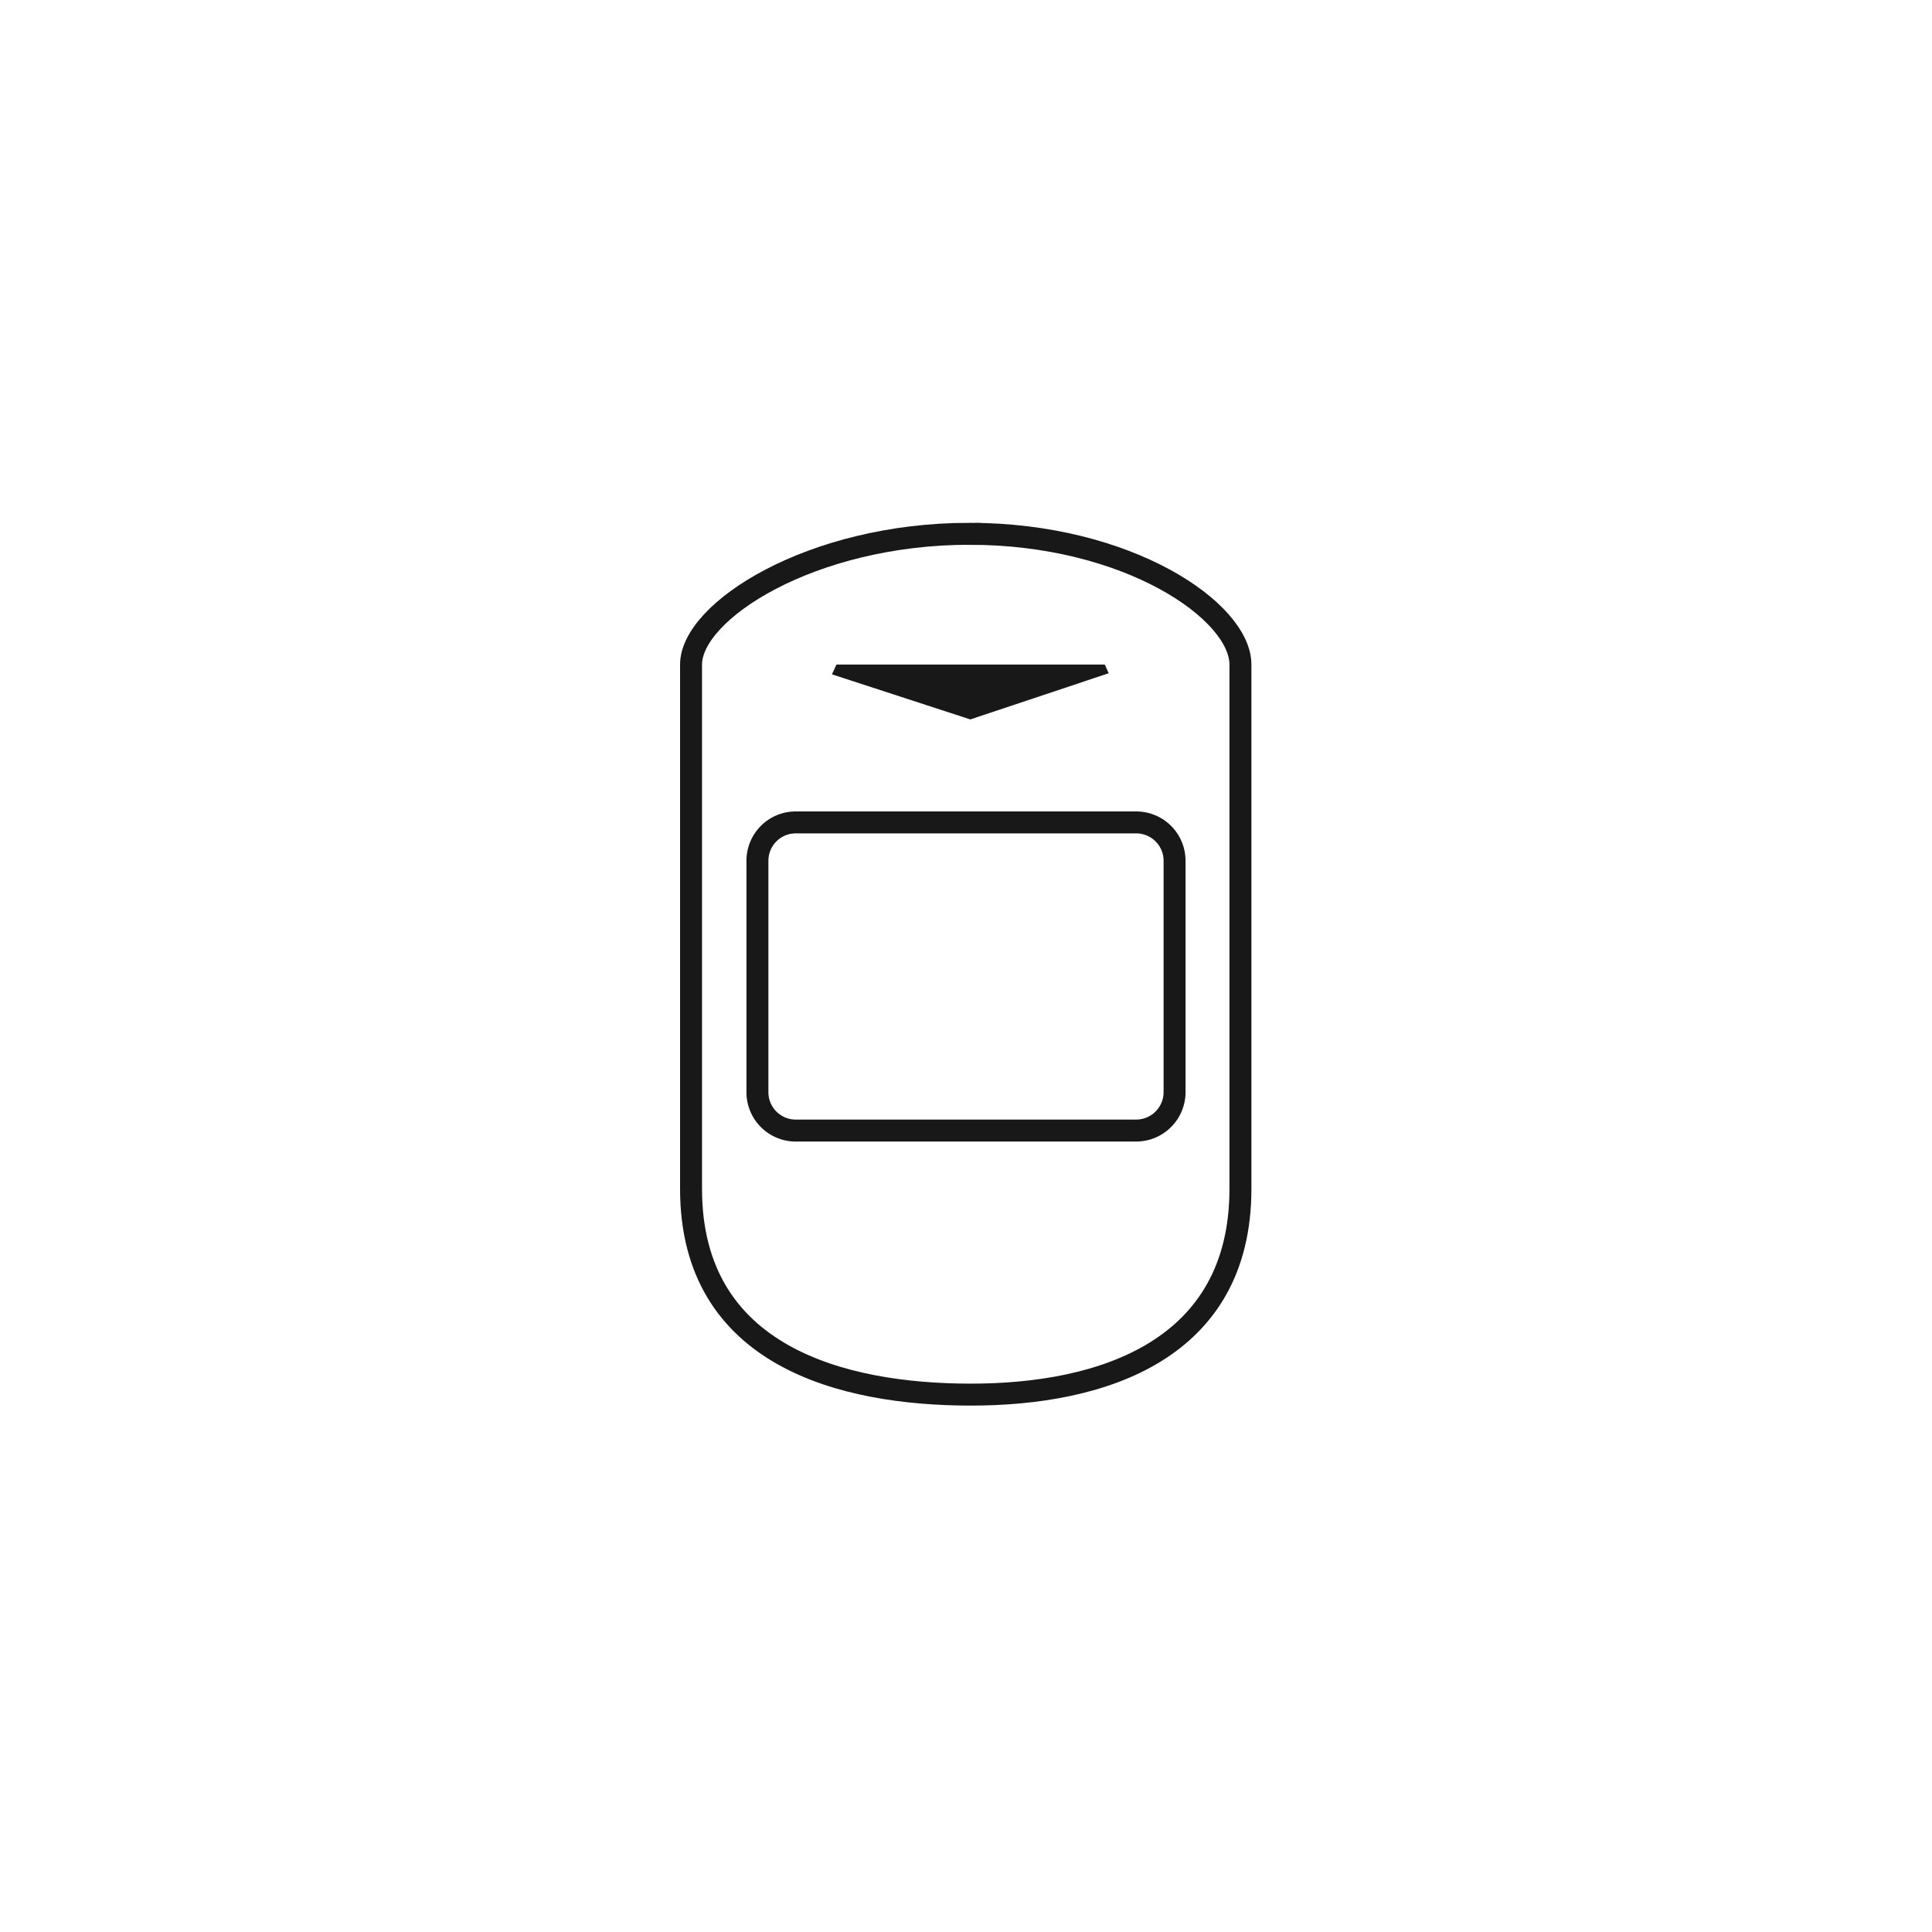 <svg width="88" height="88" viewBox="0 0 88 88" xmlns="http://www.w3.org/2000/svg"><g fill="none" fill-rule="evenodd"><path d="M44.164 24.313c-7.223 0-12.688 3.524-12.688 5.956v23.882c0 7.66 6.937 9.36 12.688 9.372 6.087.013 12.336-2.054 12.336-9.372V30.27c0-2.432-5.113-5.956-12.336-5.956z" stroke="#181818"/><path fill="#181818" d="M38.1 30.27h12.222l.178.395-6.303 2.104-6.303-2.054z"/><path d="M36.246 51.496a1.746 1.746 0 0 1-1.746-1.75V39.21c0-.968.778-1.75 1.746-1.75H51.75c.968 0 1.75.782 1.75 1.75v10.535a1.75 1.75 0 0 1-1.75 1.75H36.246z" stroke="#181818"/></g></svg>